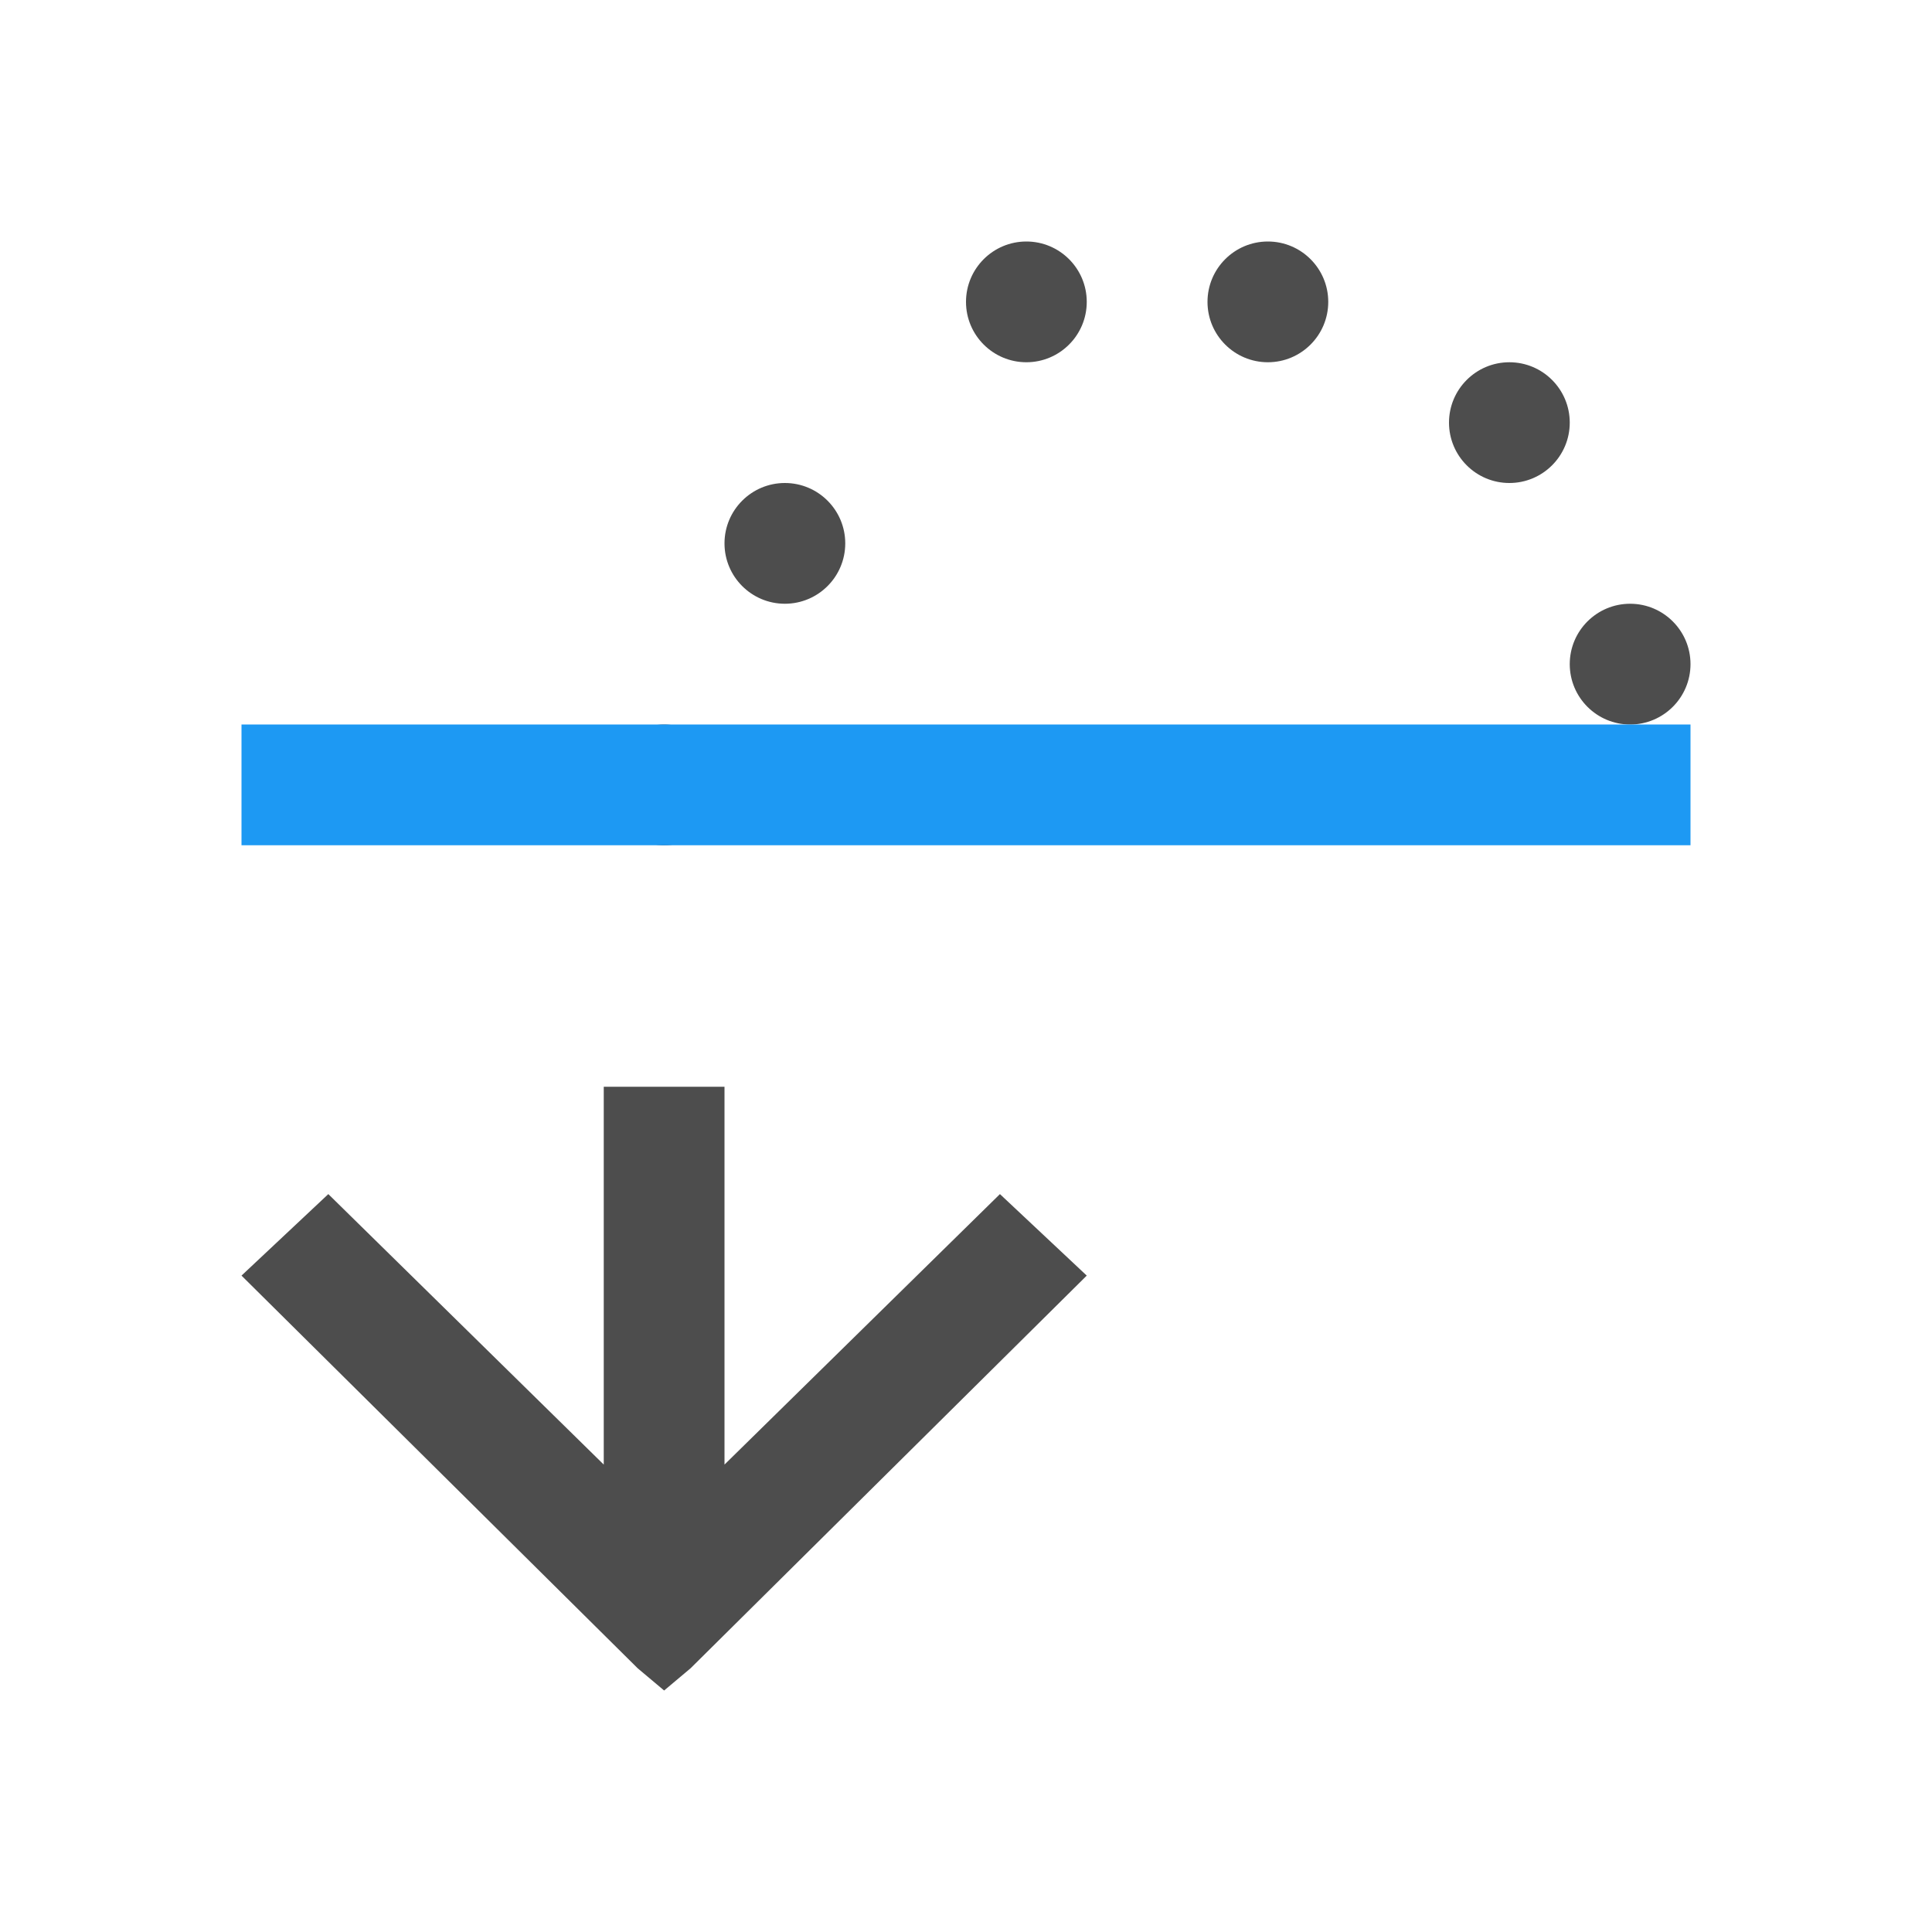 <svg xmlns="http://www.w3.org/2000/svg" viewBox="0 0 16 16">
 <path 
     style="fill:#4d4d4d" 
     d="M 8.5 2 C 8.224 2 8 2.224 8 2.5 C 8 2.776 8.224 3 8.5 3 C 8.776 3 9 2.776 9 2.5 C 9 2.224 8.776 2 8.5 2 z M 10.5 2 C 10.224 2 10 2.224 10 2.5 C 10 2.776 10.224 3 10.5 3 C 10.776 3 11 2.776 11 2.5 C 11 2.224 10.776 2 10.5 2 z M 12.5 3 C 12.224 3 12 3.224 12 3.5 C 12 3.776 12.224 4 12.5 4 C 12.776 4 13 3.776 13 3.5 C 13 3.224 12.776 3 12.5 3 z M 6.5 4 C 6.224 4 6 4.224 6 4.5 C 6 4.776 6.224 5 6.5 5 C 6.776 5 7 4.776 7 4.5 C 7 4.224 6.776 4 6.5 4 z M 13.5 5 C 13.224 5 13 5.224 13 5.5 C 13 5.776 13.224 6 13.5 6 C 13.776 6 14 5.776 14 5.5 C 14 5.224 13.776 5 13.5 5 z M 5.5 6 C 5.224 6 5 6.224 5 6.5 C 5 6.776 5.224 7 5.5 7 C 5.776 7 6 6.776 6 6.5 C 6 6.224 5.776 6 5.5 6 z M 5 9 L 5 9.889 L 5 12.129 L 2.719 9.889 L 2 10.564 L 5.281 13.816 L 5.5 14 L 5.719 13.816 L 9 10.564 L 8.281 9.889 L 6 12.129 L 6 9.889 L 6 9 L 5 9 z "
     />
 <path 
     style="fill:#1d99f3" 
     d="M 2 6 L 2 7 L 14 7 L 14 6 L 2 6 z "
     />
 </svg>
